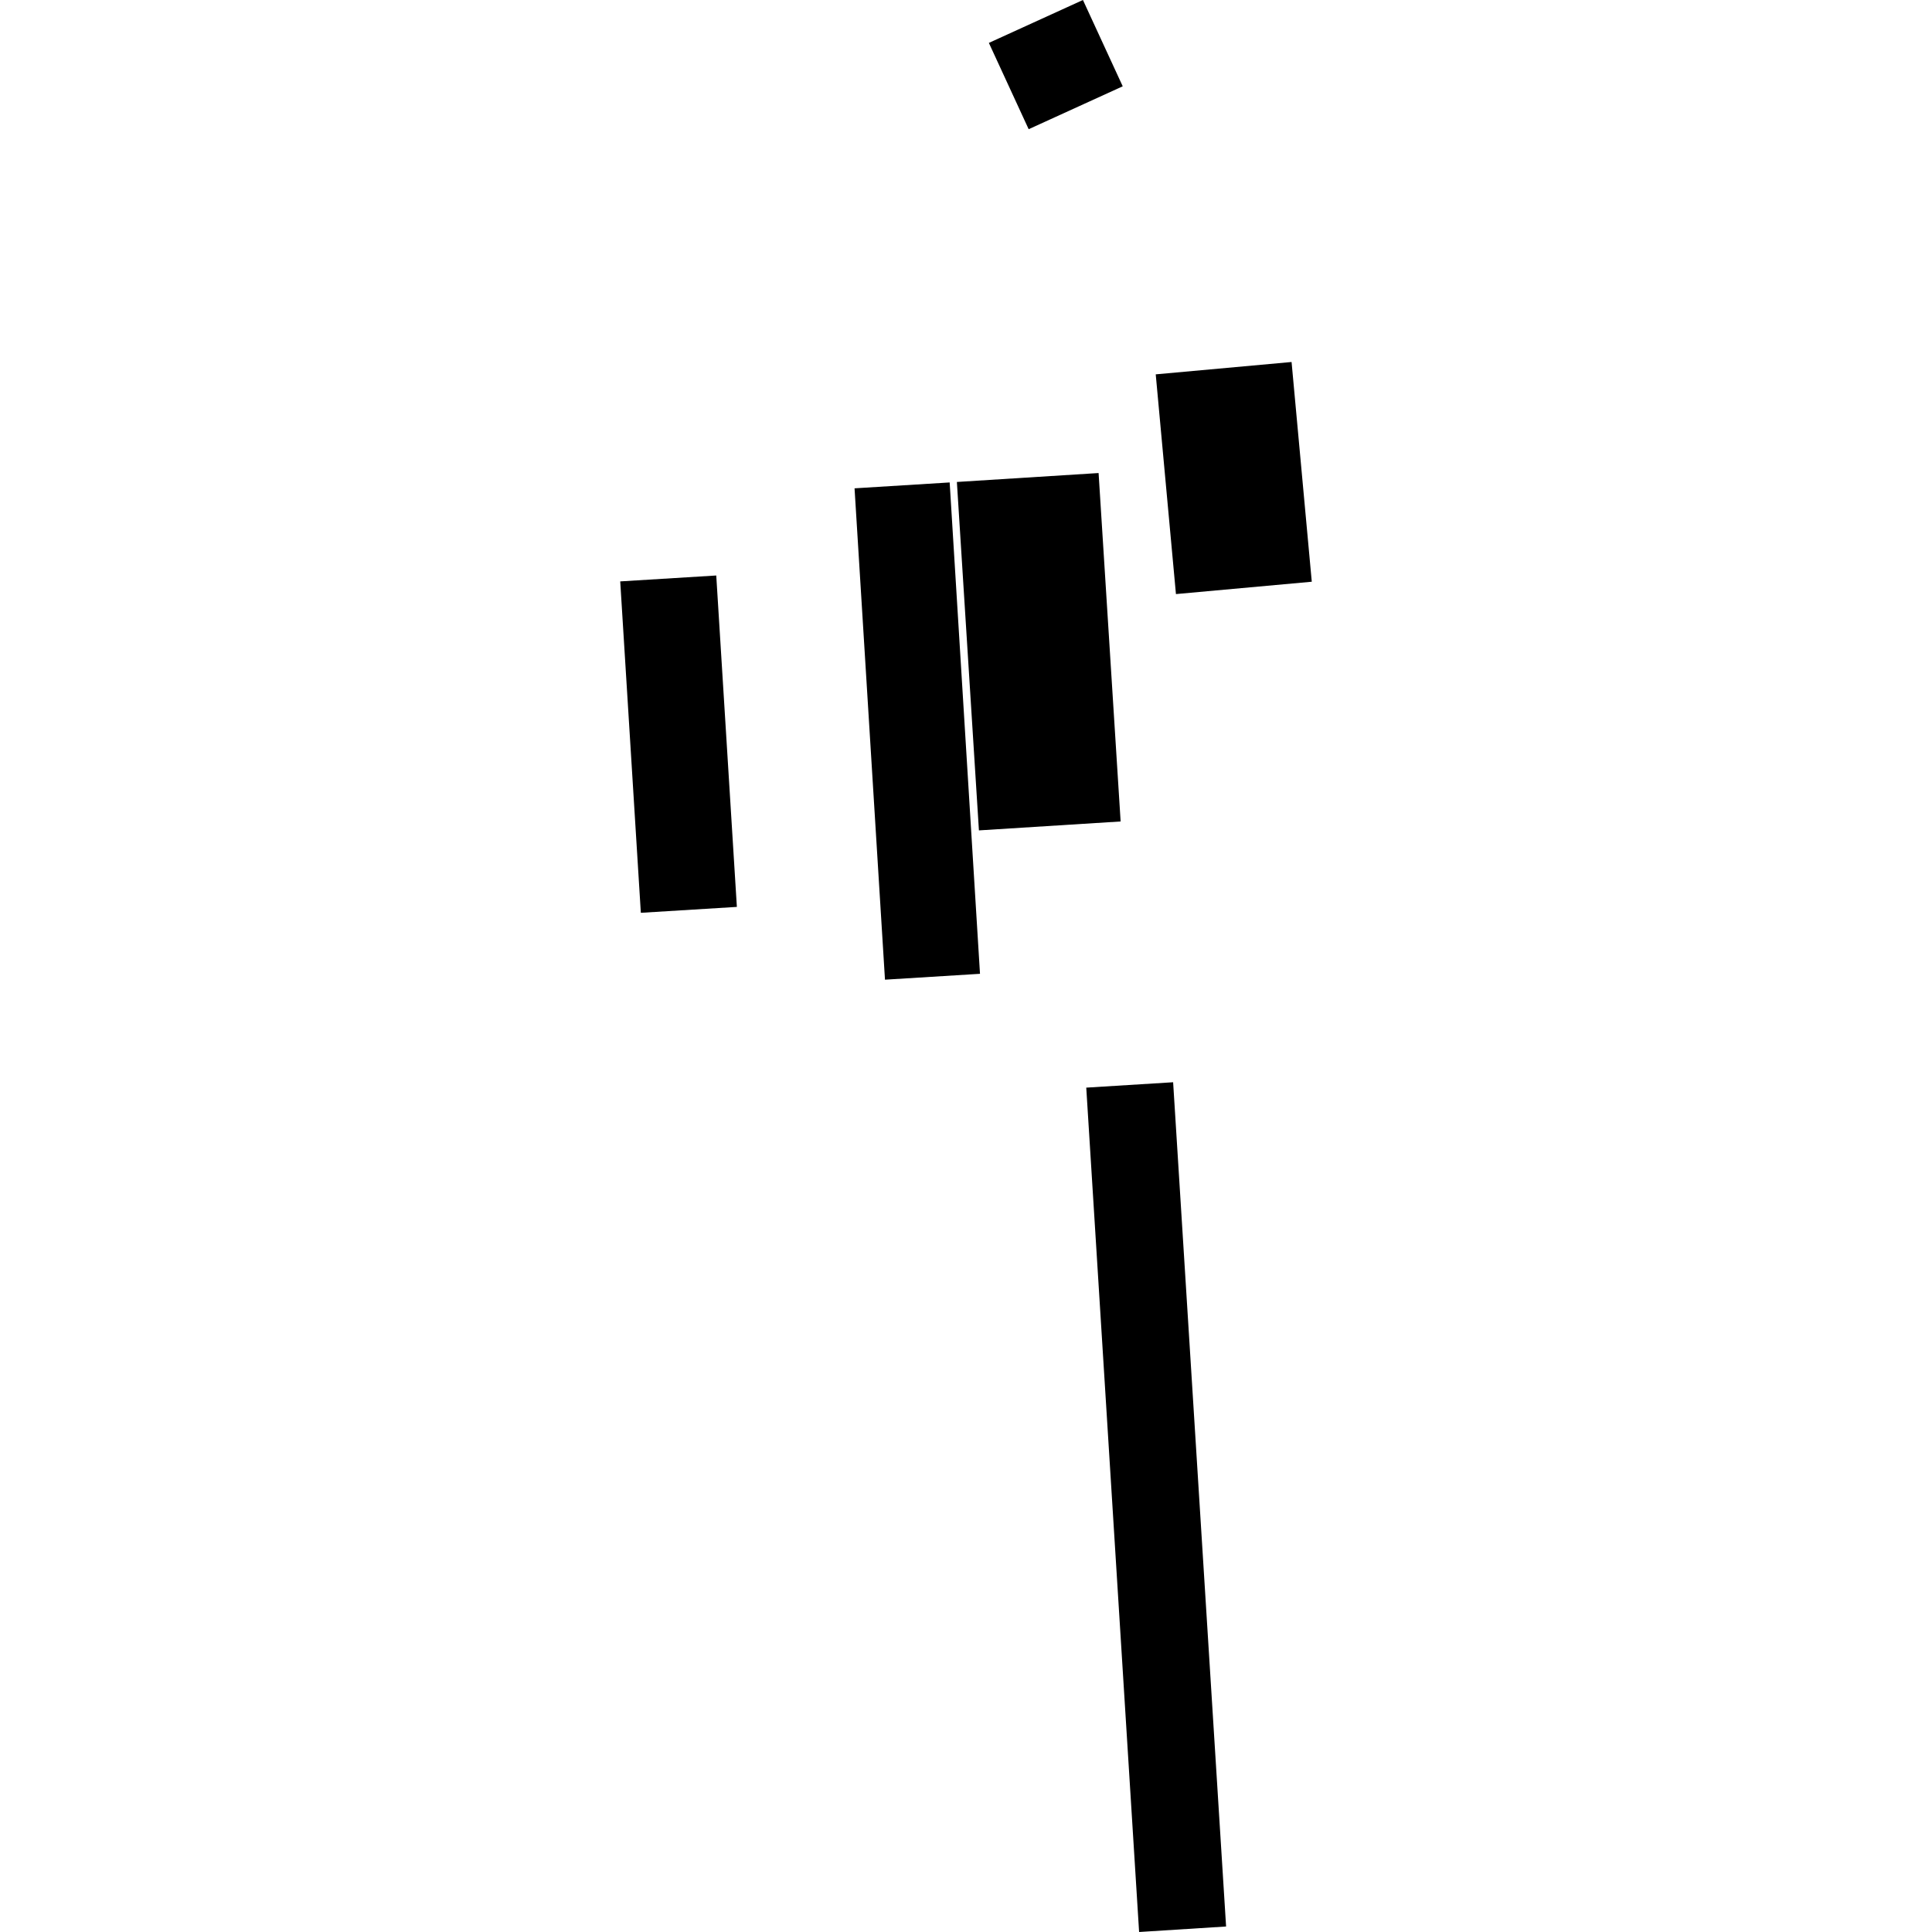 <?xml version="1.0" encoding="utf-8" standalone="no"?>
<!DOCTYPE svg PUBLIC "-//W3C//DTD SVG 1.1//EN"
  "http://www.w3.org/Graphics/SVG/1.1/DTD/svg11.dtd">
<!-- Created with matplotlib (https://matplotlib.org/) -->
<svg height="288pt" version="1.1" viewBox="0 0 288 288" width="288pt" xmlns="http://www.w3.org/2000/svg" xmlns:xlink="http://www.w3.org/1999/xlink">
 <defs>
  <style type="text/css">
*{stroke-linecap:butt;stroke-linejoin:round;}
  </style>
 </defs>
 <g id="figure_1">
  <g id="patch_1">
   <path d="M 0 288 
L 288 288 
L 288 0 
L 0 0 
z
" style="fill:none;opacity:0;"/>
  </g>
  <g id="axes_1">
   <g id="PatchCollection_1">
    <path clip-path="url(#pd03a2771aa)" d="M 161.926 162.132 
L 174.876 161.329 
L 182.771 287.179 
L 169.805 288 
L 161.926 162.132 
"/>
    <path clip-path="url(#pd03a2771aa)" d="M 147.409 6.395 
L 161.431 0 
L 167.363 12.865 
L 153.341 19.26 
L 147.409 6.395 
"/>
    <path clip-path="url(#pd03a2771aa)" d="M 167.05 122.454 
L 145.927 123.785 
L 142.641 71.846 
L 163.765 70.515 
L 167.05 122.454 
"/>
    <path clip-path="url(#pd03a2771aa)" d="M 172.283 55.804 
L 192.532 53.962 
L 195.545 86.717 
L 175.296 88.558 
L 172.283 55.804 
"/>
    <path clip-path="url(#pd03a2771aa)" d="M 109.844 135.19 
L 95.529 136.07 
L 92.455 86.668 
L 106.77 85.788 
L 109.844 135.19 
"/>
    <path clip-path="url(#pd03a2771aa)" d="M 127.386 72.794 
L 141.565 71.917 
L 146.086 145.163 
L 131.923 146.04 
L 127.386 72.794 
"/>
   </g>
  </g>
 </g>
 <defs>
  <clipPath id="pd03a2771aa">
   <rect height="288" width="103.091" x="92.455" y="0"/>
  </clipPath>
 </defs>
</svg>

